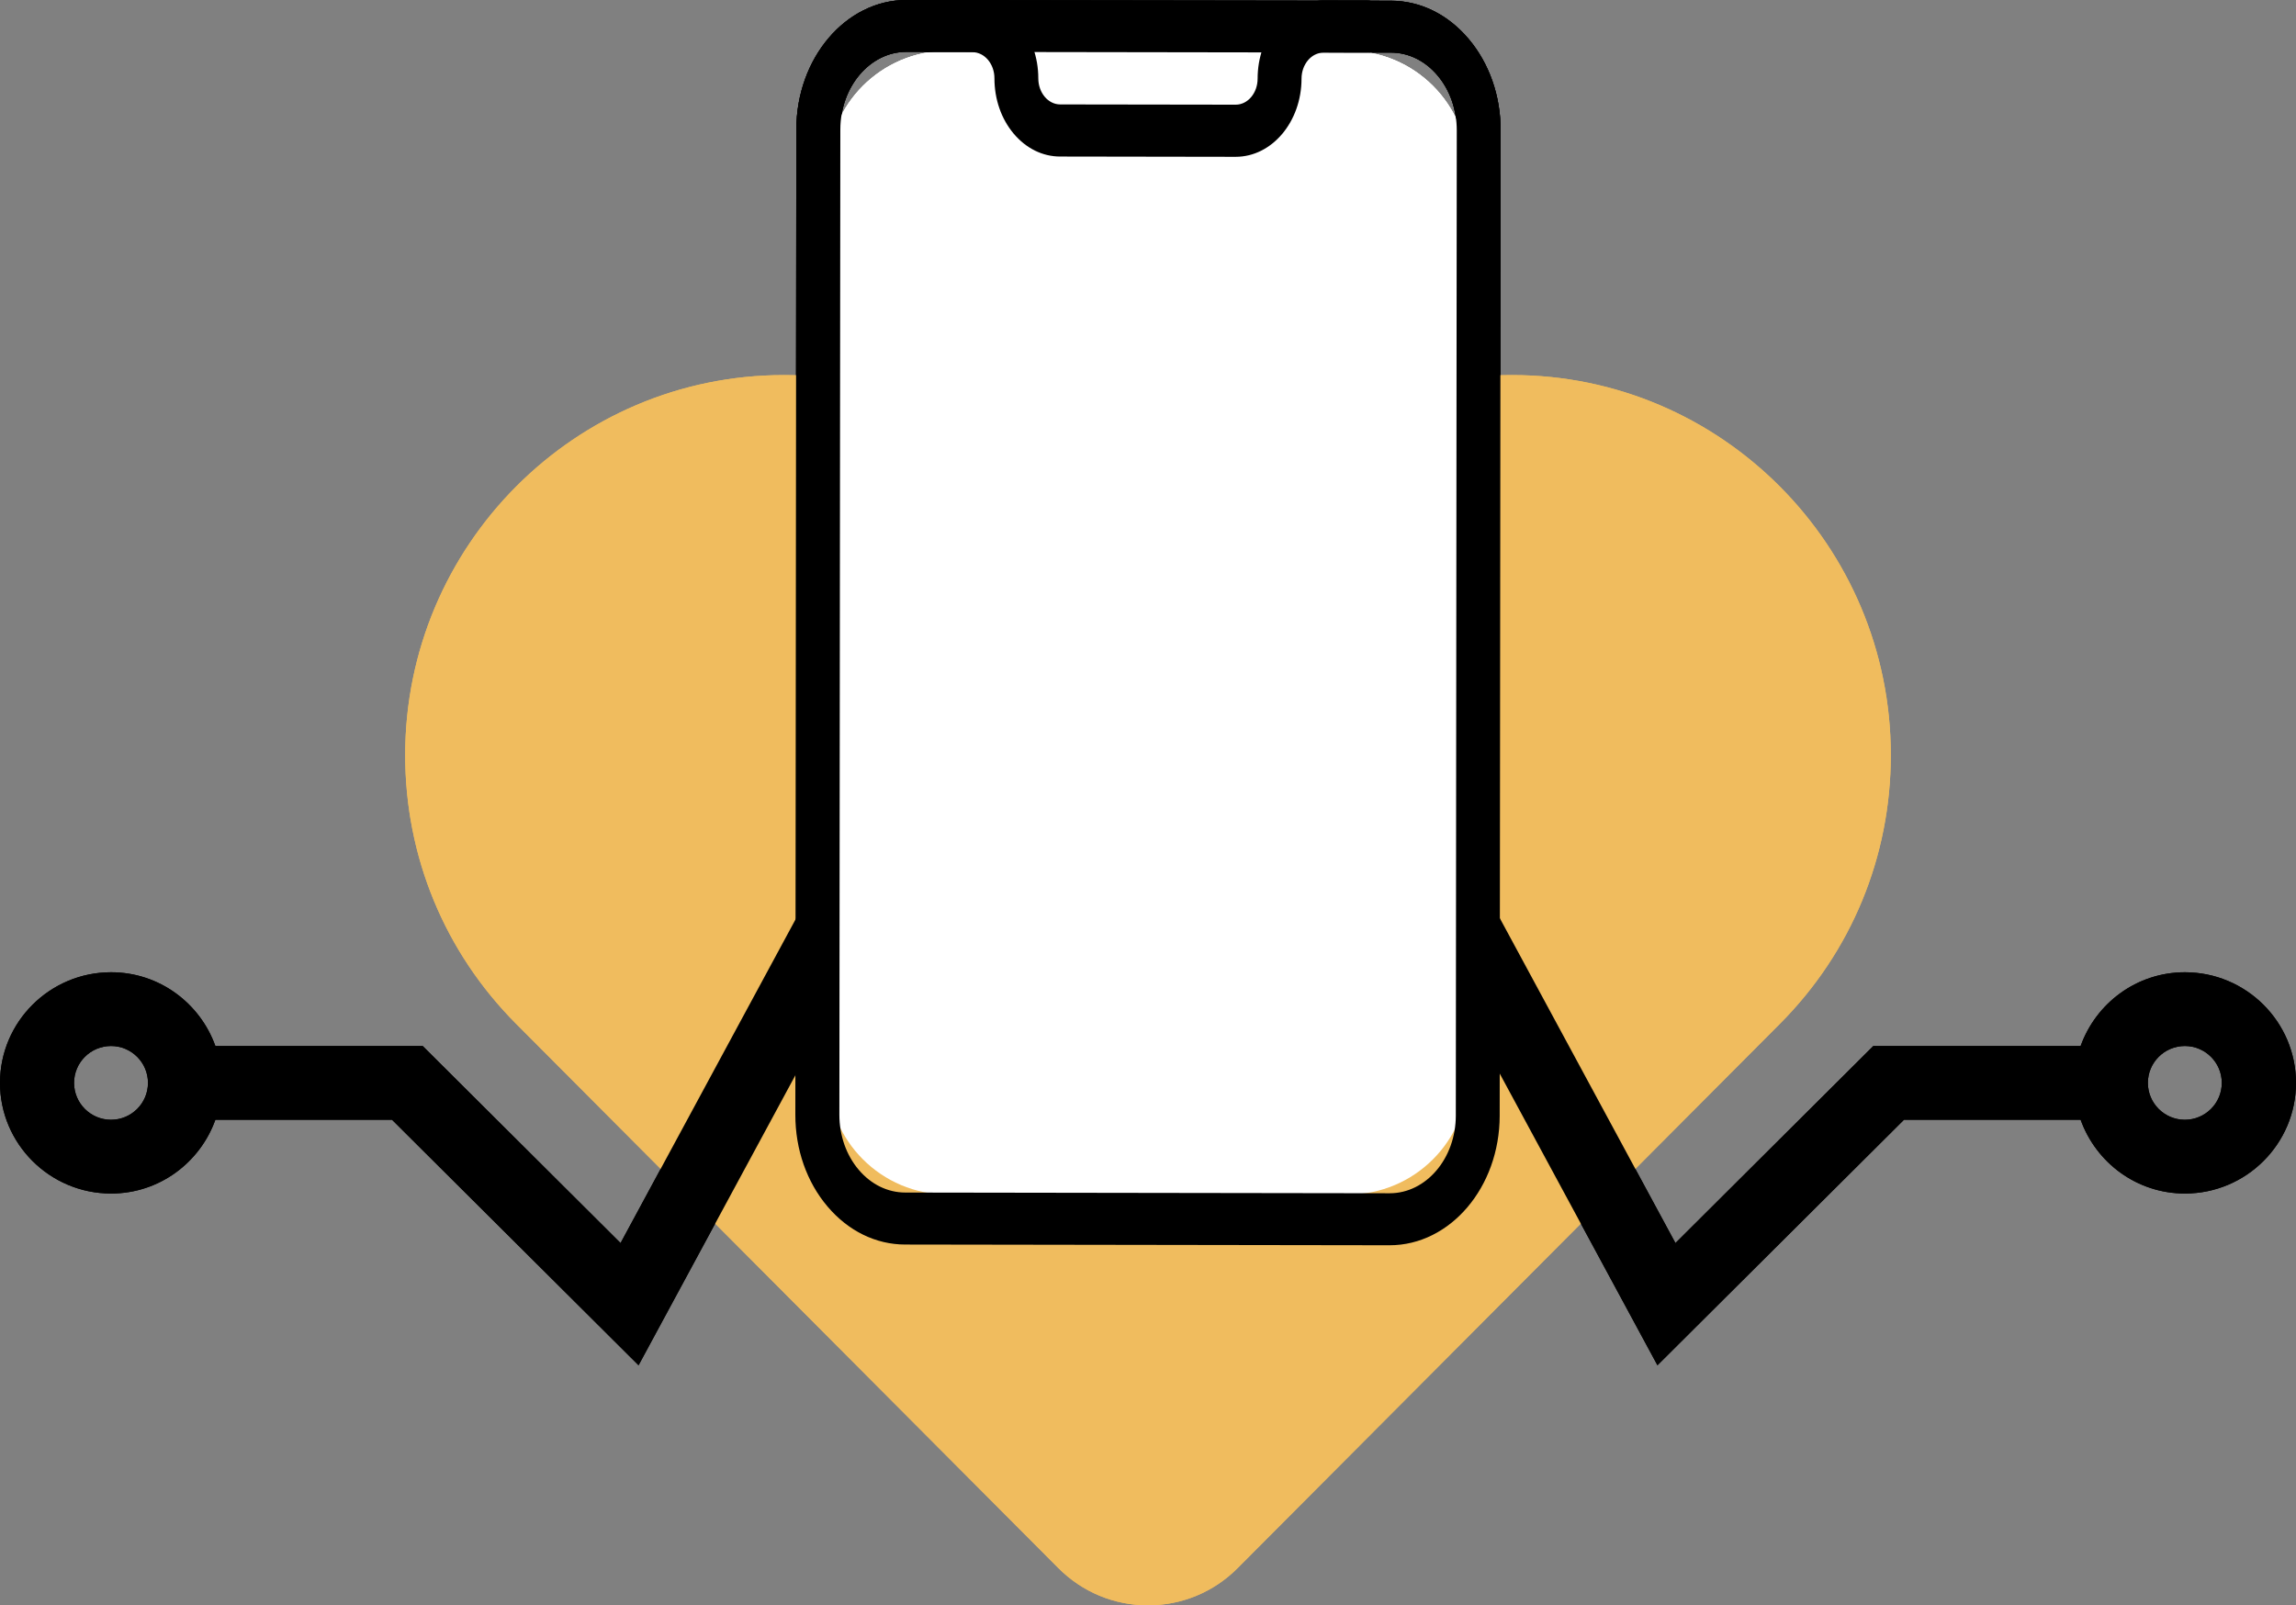 <svg width="153" height="107" viewBox="0 0 153 107" fill="none" xmlns="http://www.w3.org/2000/svg">
    <rect x="0" y="0" width="153" height="107" fill="#808080" stroke="none"/>
    <path d="M82.343 10.452H82.34L70.646 10.434C69.474 10.434 68.375 9.889 67.547 8.906C66.72 7.922 66.267 6.612 66.267 5.219C66.267 4.26 65.612 3.482 64.805 3.478L61.882 3.475C61.075 3.475 60.42 2.696 60.42 1.737C60.42 0.778 61.075 0 61.882 0L64.805 0.003C67.226 0.01 69.19 2.349 69.19 5.222C69.19 6.181 69.845 6.96 70.649 6.96L82.343 6.977C83.15 6.977 83.805 6.199 83.805 5.24C83.805 3.846 84.263 2.54 85.091 1.557C85.921 0.573 86.965 0.052 88.193 0.035L91.116 0.038C91.923 0.038 92.578 0.817 92.578 1.776C92.578 2.735 91.923 3.513 91.116 3.513L88.193 3.509C87.389 3.509 86.731 4.288 86.731 5.243C86.728 8.12 84.76 10.452 82.343 10.452Z" fill="black"/>
    <path d="M60.329 79.486C59.153 79.486 58.049 78.946 57.219 77.965C56.389 76.984 55.934 75.681 55.934 74.295L55.998 8.636C55.998 5.778 57.976 3.456 60.4 3.456H60.403L92.681 3.505C93.857 3.505 94.961 4.044 95.791 5.025C96.621 6.006 97.076 7.309 97.076 8.695L97.012 74.354C97.012 77.212 95.034 79.534 92.61 79.534H92.607L60.329 79.486ZM92.601 83C96.641 83 99.933 79.129 99.935 74.367L100 8.699C100.003 6.39 99.243 4.22 97.858 2.585C96.474 0.95 94.634 0.048 92.675 0.048L60.404 0H60.399C56.362 0 53.07 3.871 53.065 8.634L53 74.301C52.997 76.609 53.757 78.78 55.142 80.415C56.526 82.049 58.366 82.952 60.325 82.952L92.595 83C92.598 83 92.598 83 92.601 83V83Z" fill="black"/>
    <path d="M55.16 11.38C55.16 6.962 58.742 3.38 63.16 3.38H89.831C94.249 3.38 97.831 6.962 97.831 11.38V71.617C97.831 76.035 94.249 79.617 89.831 79.617H63.16C58.742 79.617 55.16 76.035 55.16 71.617V11.38Z" fill="white"/>
    <path d="M55.16 11.38C55.16 6.962 58.742 3.38 63.16 3.38H89.831C94.249 3.38 97.831 6.962 97.831 11.38V71.617C97.831 76.035 94.249 79.617 89.831 79.617H63.16C58.742 79.617 55.16 76.035 55.16 71.617V11.38Z" fill="white"/>
    <path d="M60.329 79.486C59.153 79.486 58.049 78.946 57.219 77.965C56.389 76.984 55.934 75.681 55.934 74.295L55.998 8.636C55.998 5.778 57.976 3.456 60.4 3.456H60.403L92.681 3.505C93.857 3.505 94.961 4.044 95.791 5.025C96.621 6.006 97.076 7.309 97.076 8.695L97.012 74.354C97.012 77.212 95.034 79.534 92.61 79.534H92.607L60.329 79.486ZM92.601 83C96.641 83 99.933 79.129 99.935 74.367L100 8.699C100.003 6.39 99.243 4.22 97.858 2.585C96.474 0.95 94.634 0.048 92.675 0.048L60.404 0H60.399C56.362 0 53.07 3.871 53.065 8.634L53 74.301C52.997 76.609 53.757 78.78 55.142 80.415C56.526 82.049 58.366 82.952 60.325 82.952L92.595 83C92.598 83 92.598 83 92.601 83V83Z" fill="black"/>
    <path d="M82.343 10.452H82.34L70.646 10.434C69.474 10.434 68.375 9.889 67.547 8.906C66.72 7.922 66.267 6.612 66.267 5.219C66.267 4.26 65.612 3.482 64.805 3.478L61.882 3.475C61.075 3.475 60.42 2.696 60.42 1.737C60.42 0.778 61.075 0 61.882 0L64.805 0.003C67.226 0.01 69.19 2.349 69.19 5.222C69.19 6.181 69.845 6.96 70.649 6.96L82.343 6.977C83.15 6.977 83.805 6.199 83.805 5.24C83.805 3.846 84.263 2.54 85.091 1.557C85.921 0.573 86.965 0.052 88.193 0.035L91.116 0.038C91.923 0.038 92.578 0.817 92.578 1.776C92.578 2.735 91.923 3.513 91.116 3.513L88.193 3.509C87.389 3.509 86.731 4.288 86.731 5.243C86.728 8.12 84.76 10.452 82.343 10.452Z" fill="black"/>
    <path d="M145.592 74.635C144.233 74.635 143.129 73.534 143.129 72.177C143.129 70.821 144.233 69.719 145.592 69.719C146.951 69.719 148.055 70.821 148.055 72.177C148.055 73.534 146.951 74.635 145.592 74.635ZM7.398 74.635C6.039 74.635 4.935 73.534 4.935 72.177C4.935 70.821 6.039 69.719 7.398 69.719C8.757 69.719 9.861 70.821 9.861 72.177C9.861 73.534 8.757 74.635 7.398 74.635ZM138.648 69.719H124.833L111.648 82.853L93.89 50L84.974 64.803H68.026L59.11 50L41.352 82.853L28.167 69.719H14.352C13.33 66.865 10.616 64.803 7.403 64.803C3.322 64.803 0 68.112 0 72.177C0 76.243 3.322 79.552 7.403 79.552C10.616 79.552 13.33 77.49 14.352 74.635H26.123L42.552 91L59.342 59.941L65.233 69.719H87.767L93.659 59.941L110.448 91L126.877 74.635H138.648C139.67 77.49 142.384 79.552 145.597 79.552C149.678 79.552 153 76.243 153 72.177C153 68.112 149.678 64.803 145.597 64.803C142.384 64.803 139.67 66.865 138.648 69.719V69.719Z" fill="black"/>
    <path d="M100.775 25C94.035 25 87.702 27.637 82.938 32.417L81.45 33.91V69.727H71.55V33.91L70.062 32.417C65.301 27.637 58.965 25 52.225 25C38.315 25 27 36.36 27 50.325C27 57.092 29.626 63.451 34.388 68.234L70.525 104.515C72.122 106.118 74.243 107 76.5 107C78.757 107 80.881 106.118 82.475 104.515L118.612 68.234C123.374 63.453 126 57.092 126 50.325C126 36.36 114.685 25 100.775 25V25Z" fill="#F0BC5E"/>
    <path d="M100.775 25C94.035 25 87.702 27.637 82.938 32.417L81.45 33.91V69.727H71.55V33.91L70.062 32.417C65.301 27.637 58.965 25 52.225 25C38.315 25 27 36.36 27 50.325C27 57.092 29.626 63.451 34.388 68.234L70.525 104.515C72.122 106.118 74.243 107 76.5 107C78.757 107 80.881 106.118 82.475 104.515L118.612 68.234C123.374 63.453 126 57.092 126 50.325C126 36.36 114.685 25 100.775 25V25Z" fill="#F0BC5E"/>
    <path d="M145.592 74.635C144.233 74.635 143.129 73.534 143.129 72.177C143.129 70.821 144.233 69.719 145.592 69.719C146.951 69.719 148.055 70.821 148.055 72.177C148.055 73.534 146.951 74.635 145.592 74.635ZM7.398 74.635C6.039 74.635 4.935 73.534 4.935 72.177C4.935 70.821 6.039 69.719 7.398 69.719C8.757 69.719 9.861 70.821 9.861 72.177C9.861 73.534 8.757 74.635 7.398 74.635ZM138.648 69.719H124.833L111.648 82.853L93.89 50L84.974 64.803H68.026L59.11 50L41.352 82.853L28.167 69.719H14.352C13.33 66.865 10.616 64.803 7.403 64.803C3.322 64.803 0 68.112 0 72.177C0 76.243 3.322 79.552 7.403 79.552C10.616 79.552 13.33 77.49 14.352 74.635H26.123L42.552 91L59.342 59.941L65.233 69.719H87.767L93.659 59.941L110.448 91L126.877 74.635H138.648C139.67 77.49 142.384 79.552 145.597 79.552C149.678 79.552 153 76.243 153 72.177C153 68.112 149.678 64.803 145.597 64.803C142.384 64.803 139.67 66.865 138.648 69.719V69.719Z" fill="black"/>
    <path d="M55.16 11.38C55.16 6.962 58.742 3.38 63.16 3.38H89.831C94.249 3.38 97.831 6.962 97.831 11.38V71.617C97.831 76.035 94.249 79.617 89.831 79.617H63.16C58.742 79.617 55.16 76.035 55.16 71.617V11.38Z" fill="white"/>
    <path d="M60.329 79.486C59.153 79.486 58.049 78.946 57.219 77.965C56.389 76.984 55.934 75.681 55.934 74.295L55.998 8.636C55.998 5.778 57.976 3.456 60.4 3.456H60.403L92.681 3.505C93.857 3.505 94.961 4.044 95.791 5.025C96.621 6.006 97.076 7.309 97.076 8.695L97.012 74.354C97.012 77.212 95.034 79.534 92.61 79.534H92.607L60.329 79.486ZM92.601 83C96.641 83 99.933 79.129 99.935 74.367L100 8.699C100.003 6.39 99.243 4.22 97.858 2.585C96.474 0.95 94.634 0.048 92.675 0.048L60.404 0H60.399C56.362 0 53.07 3.871 53.065 8.634L53 74.301C52.997 76.609 53.757 78.78 55.142 80.415C56.526 82.049 58.366 82.952 60.325 82.952L92.595 83C92.598 83 92.598 83 92.601 83V83Z" fill="black"/>
    <path d="M82.343 10.452H82.34L70.646 10.434C69.474 10.434 68.375 9.889 67.547 8.906C66.72 7.922 66.267 6.612 66.267 5.219C66.267 4.26 65.612 3.482 64.805 3.478L61.882 3.475C61.075 3.475 60.42 2.696 60.42 1.737C60.42 0.778 61.075 0 61.882 0L64.805 0.003C67.226 0.01 69.19 2.349 69.19 5.222C69.19 6.181 69.845 6.96 70.649 6.96L82.343 6.977C83.15 6.977 83.805 6.199 83.805 5.24C83.805 3.846 84.263 2.54 85.091 1.557C85.921 0.573 86.965 0.052 88.193 0.035L91.116 0.038C91.923 0.038 92.578 0.817 92.578 1.776C92.578 2.735 91.923 3.513 91.116 3.513L88.193 3.509C87.389 3.509 86.731 4.288 86.731 5.243C86.728 8.12 84.76 10.452 82.343 10.452Z" fill="black"/>
</svg>
